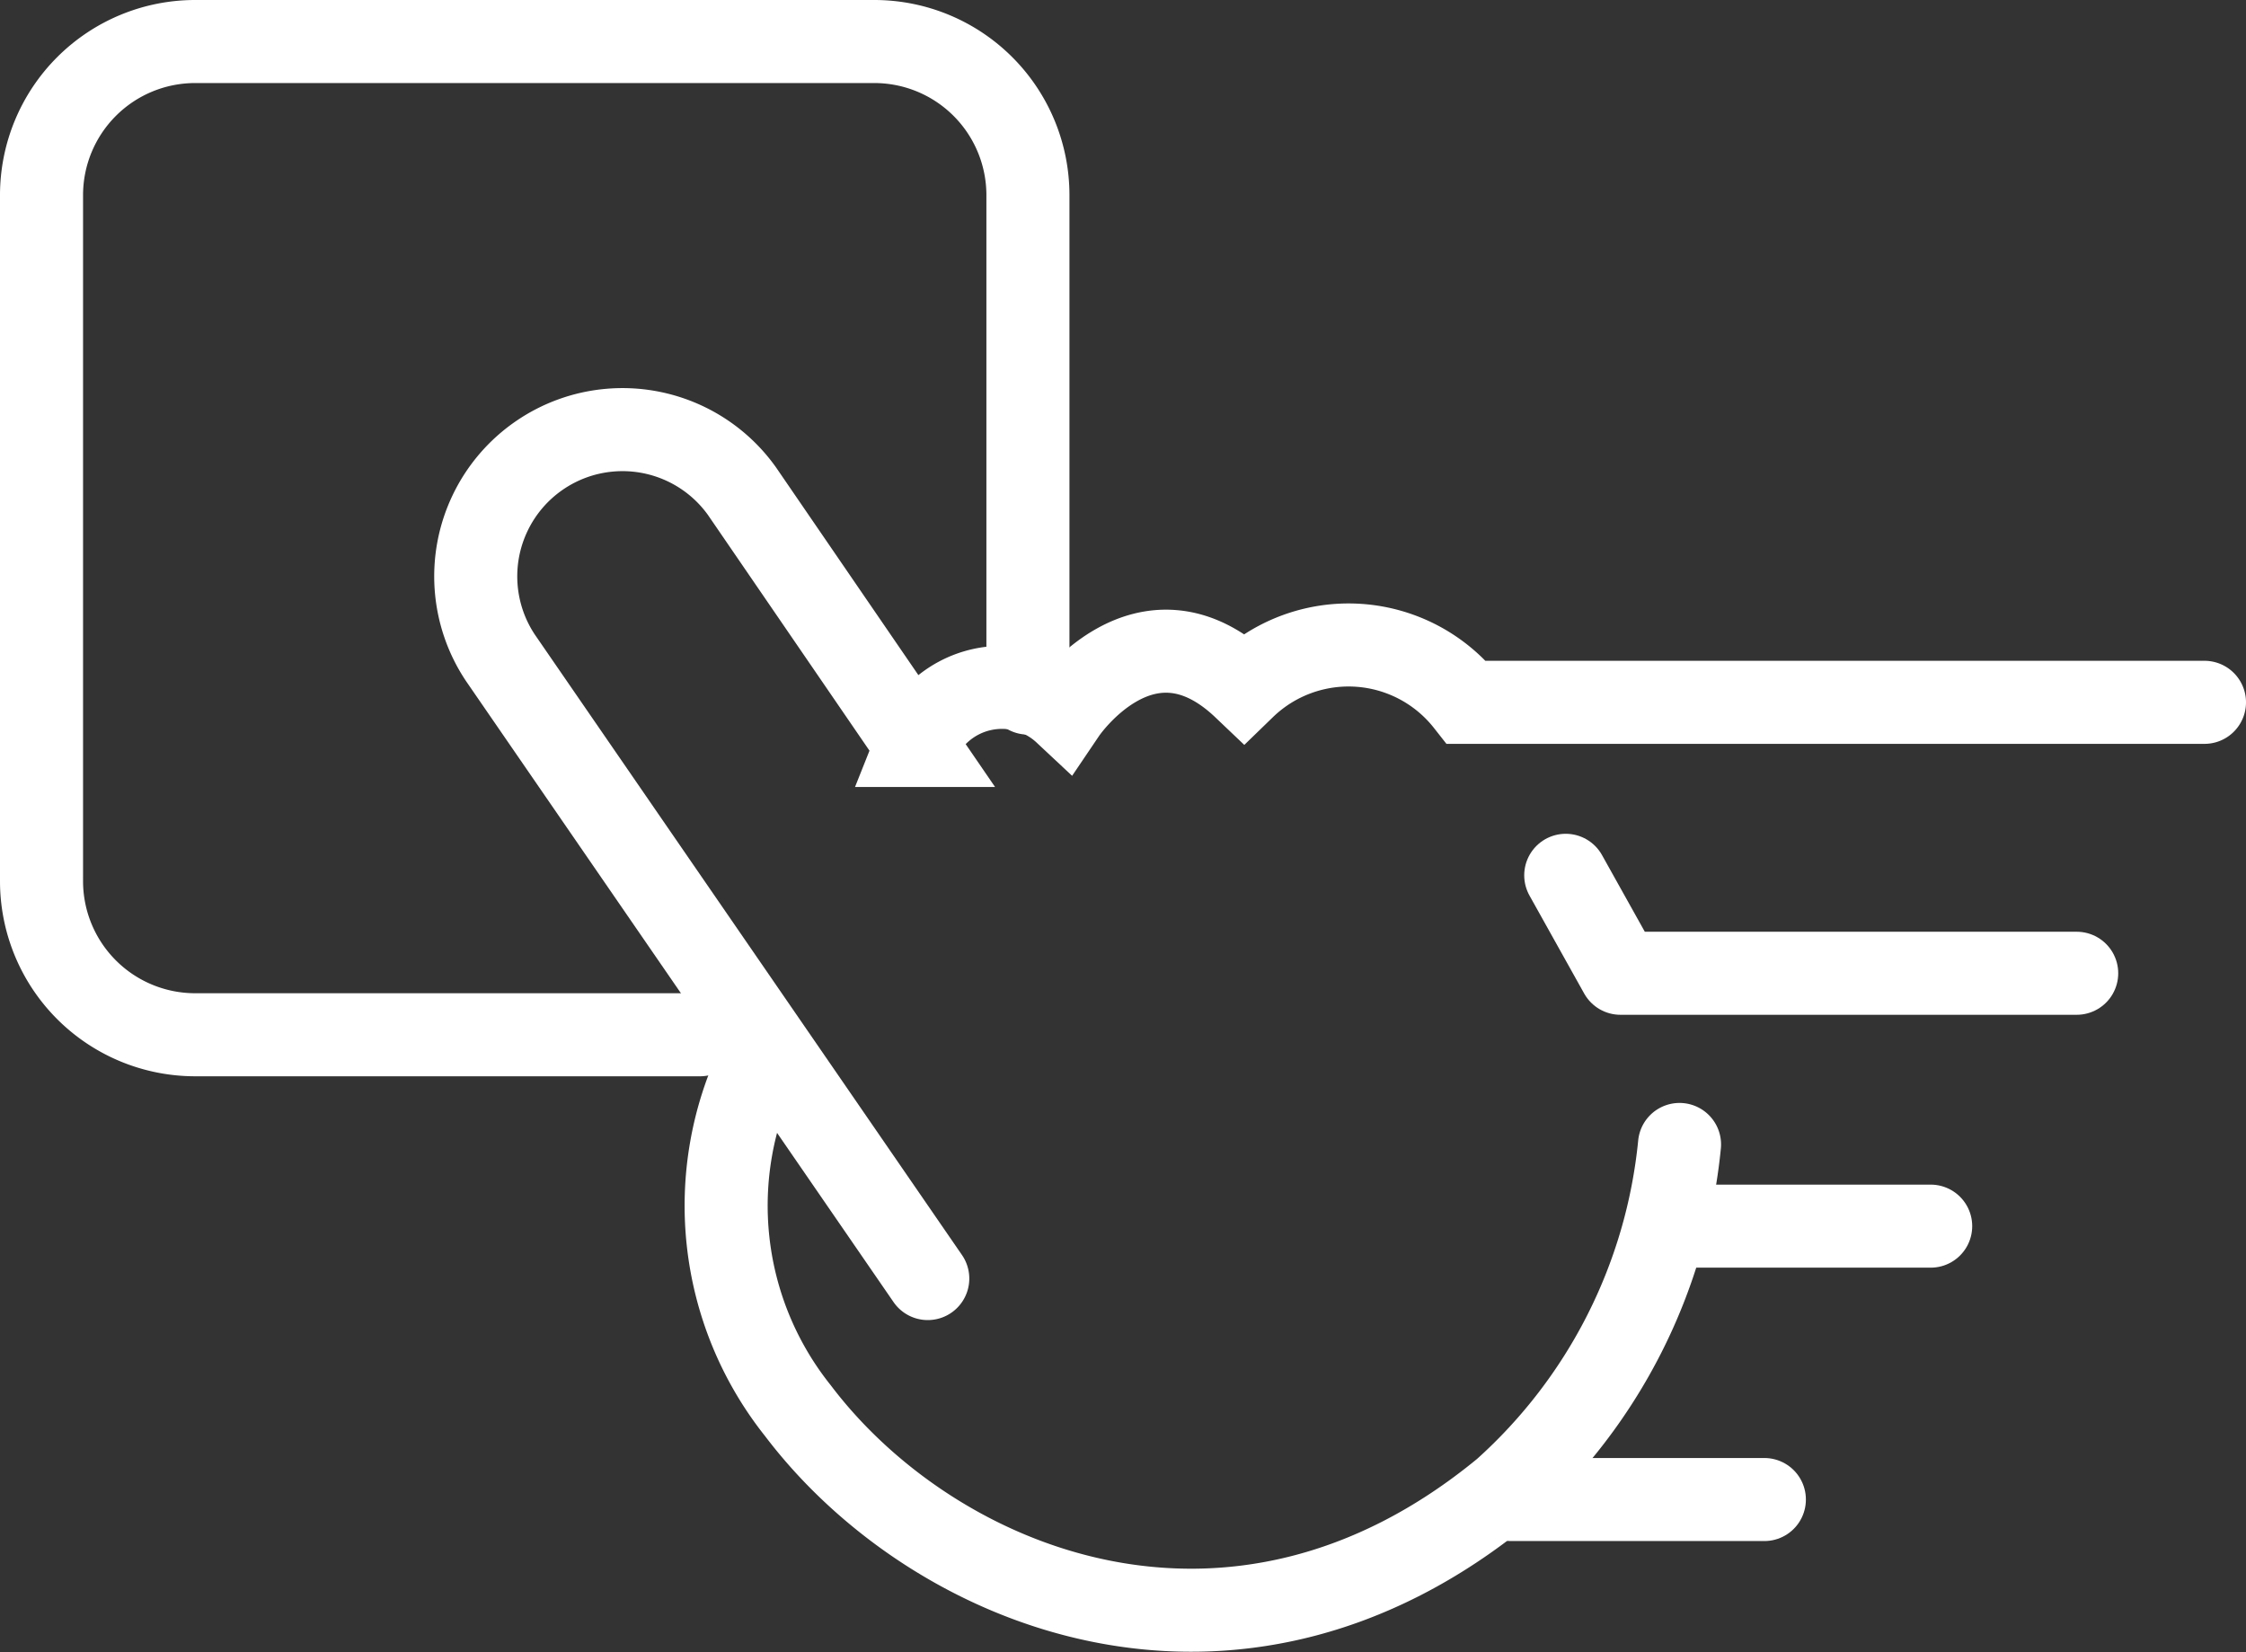 <svg xmlns="http://www.w3.org/2000/svg" width="54.085" height="39.792" viewBox="0 0 54.085 39.792">
  <rect x="0" y="0" width="54.085" height="39.792" fill="#333333" stroke="none"/>
  <g id="Confirm-Your-Booking-icon" transform="translate(-741.277 -2685.771)">
    <path id="Path_7083" data-name="Path 7083" d="M17.356,25.42H5.2a3.7,3.7,0,0,1-3.7-3.7V5.2A3.7,3.7,0,0,1,5.2,1.5H21.553a3.7,3.7,0,0,1,3.7,3.7V17.191" transform="translate(740.777 2685.271)" fill="none" stroke="#fff" stroke-linecap="round" stroke-linejoin="round" stroke-width="2"/>
    <path id="Path_7084" data-name="Path 7084" d="M34.023,41.274,23.737,26.332a3.534,3.534,0,0,1,5.809-4.025l4.2,6.129a2.221,2.221,0,0,1,3.581-.8s1.935-2.862,4.312-.6a3.616,3.616,0,0,1,5.36.361H64.767" transform="translate(729.595 2675.288)" fill="none" stroke="#fff" stroke-linecap="round" stroke-width="2"/>
    <path id="Path_7085" data-name="Path 7085" d="M77.521,43.09l1.317,2.359H89.825" transform="translate(701.46 2663.761)" fill="none" stroke="#fff" stroke-linecap="round" stroke-linejoin="round" stroke-width="2"/>
    <path id="Path_7086" data-name="Path 7086" d="M36.443,52.408a7.916,7.916,0,0,0,.933,8.394c3.237,4.279,10.479,7.3,17.007,1.92a12.878,12.878,0,0,0,4.223-8.331" transform="translate(723.115 2658.942)" fill="none" stroke="#fff" stroke-linecap="round" stroke-linejoin="round" stroke-width="2"/>
    <path id="Path_7088" data-name="Path 7088" d="M0,0H6.1" transform="translate(781.669 2715.3)" fill="none" stroke="#fff" stroke-linecap="round" stroke-width="2"/>
    <path id="Path_7087" data-name="Path 7087" d="M0,0H6.1" transform="translate(777.664 2721.884)" fill="none" stroke="#fff" stroke-linecap="round" stroke-width="2"/>
  </g>
</svg>
